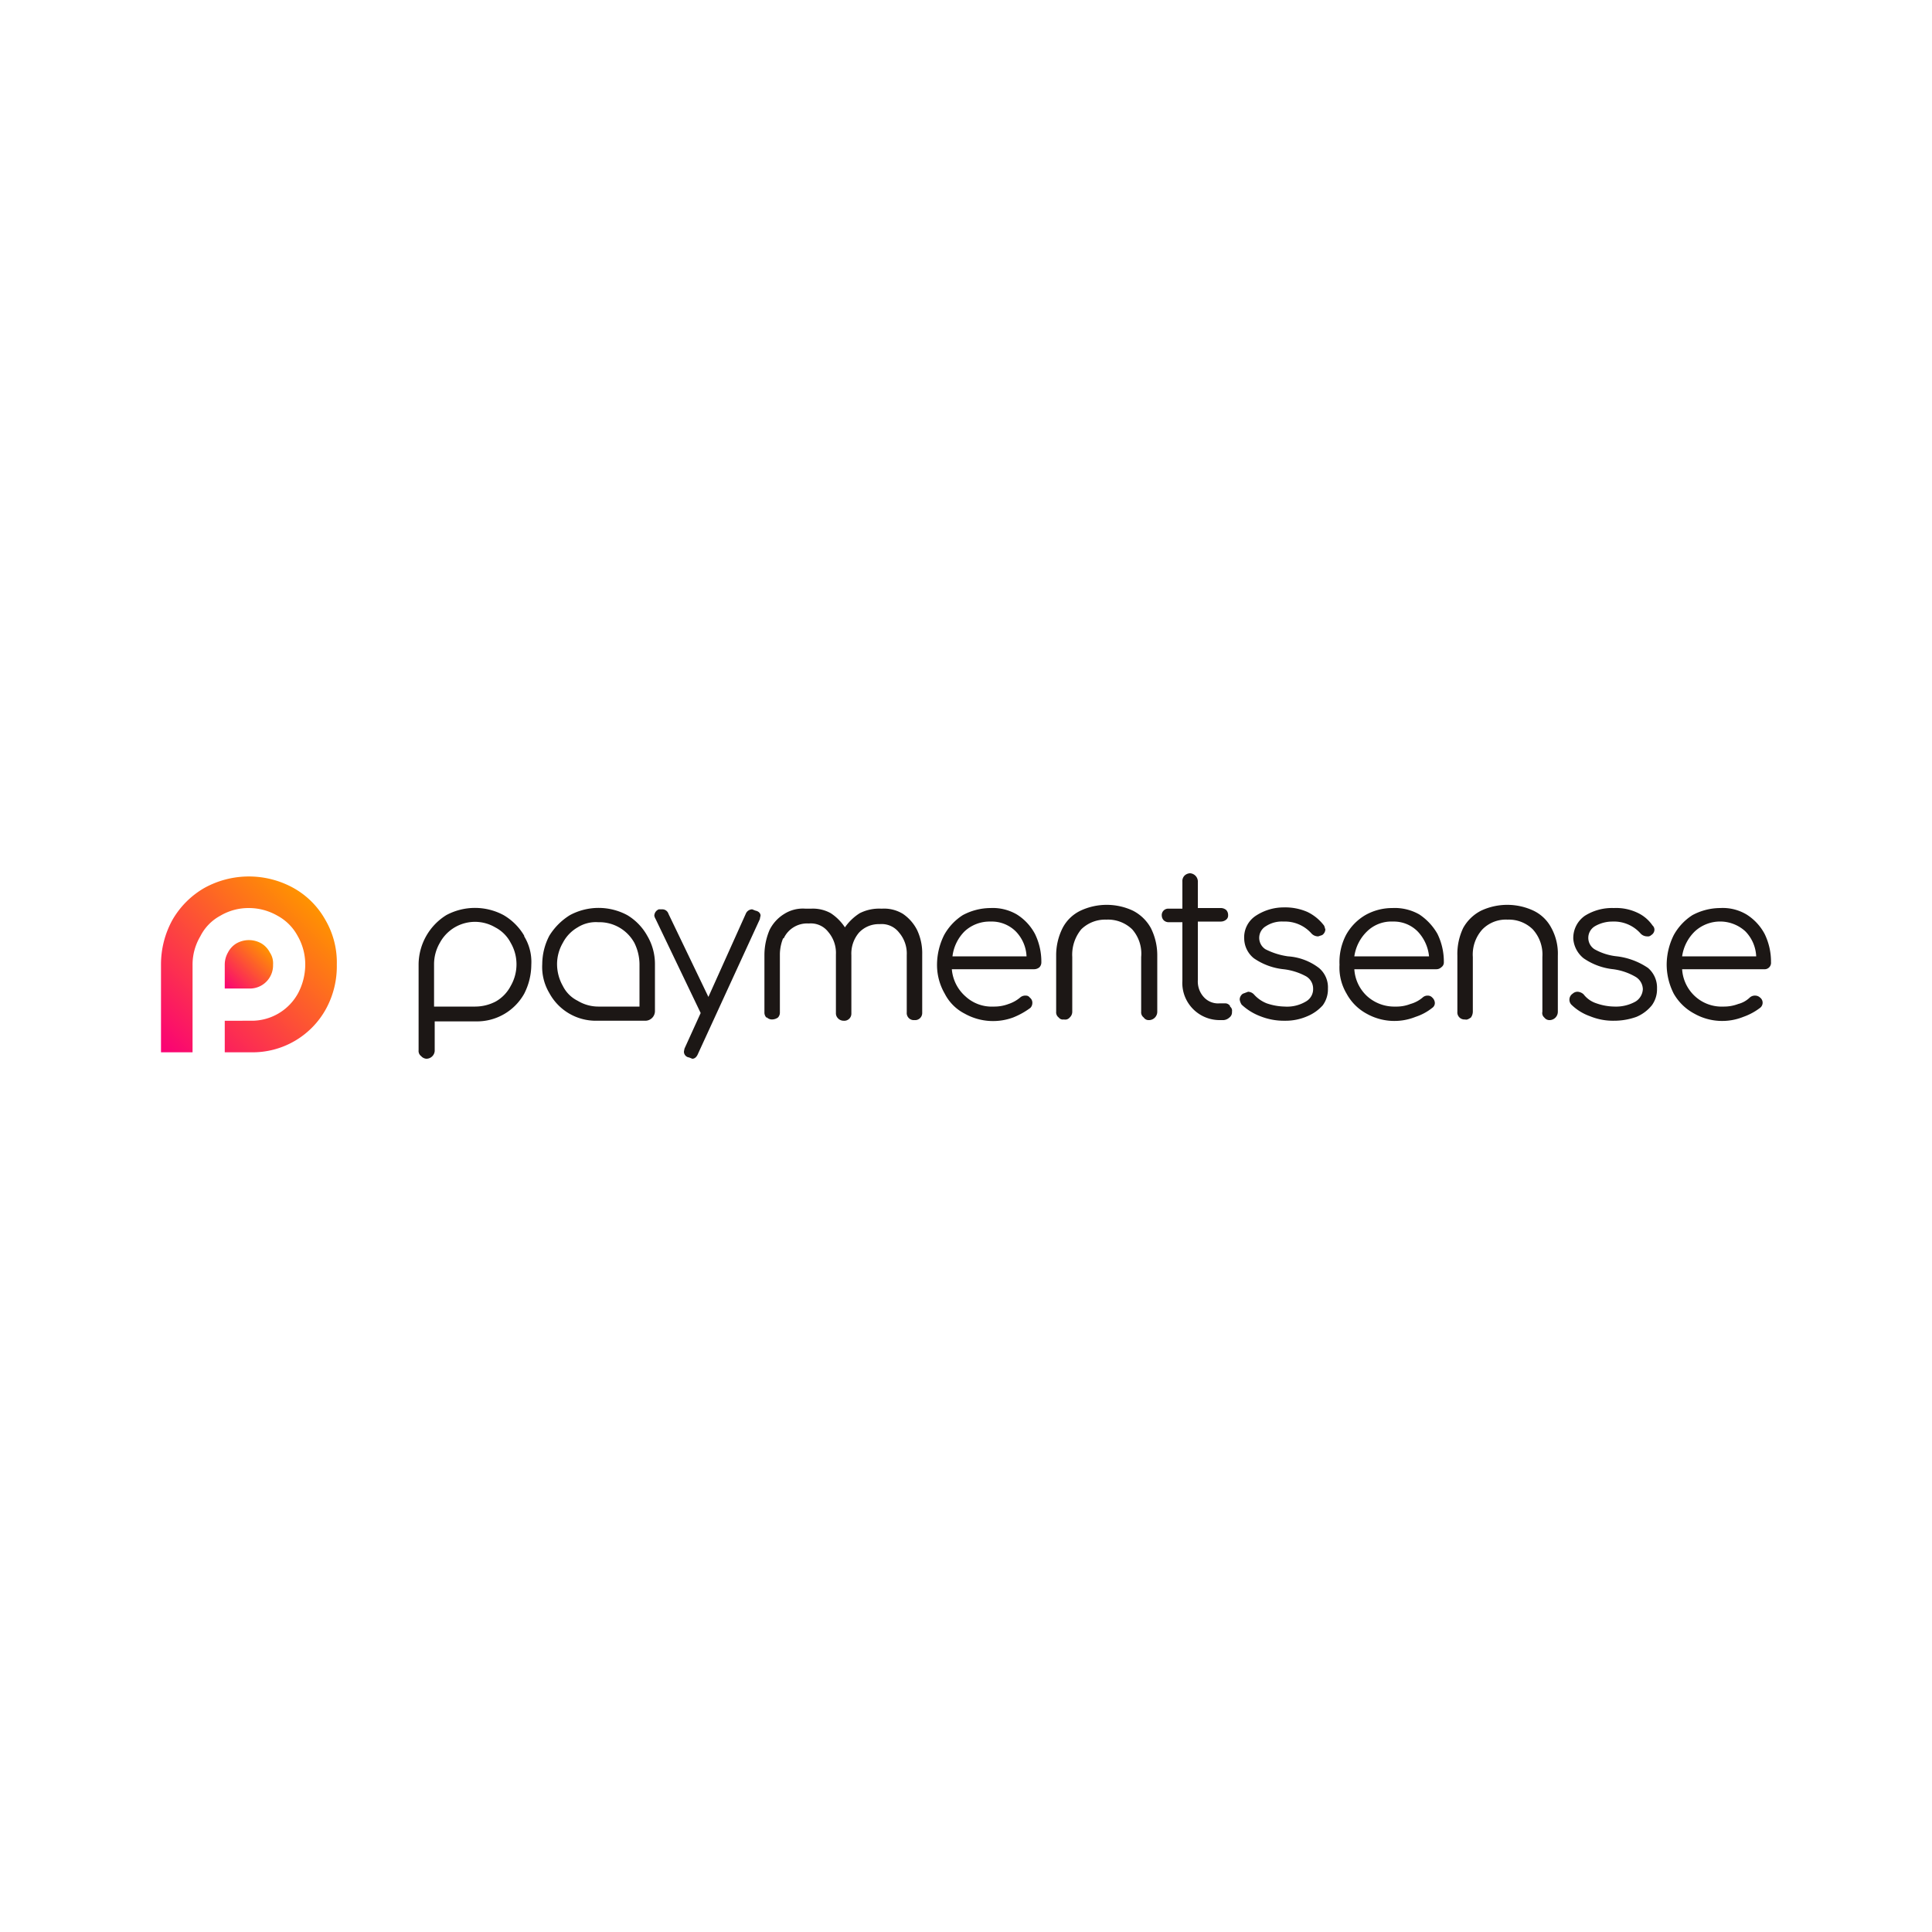 <svg id="Layer_1" data-name="Layer 1" xmlns="http://www.w3.org/2000/svg" xmlns:xlink="http://www.w3.org/1999/xlink" viewBox="0 0 300 300"><defs><style>.cls-1{fill:url(#linear-gradient);}.cls-2{fill:url(#linear-gradient-2);}.cls-3{fill:#1c1715;}</style><linearGradient id="linear-gradient" x1="25.04" y1="163.45" x2="48.43" y2="140.06" gradientUnits="userSpaceOnUse"><stop offset="0" stop-color="#fa0076"/><stop offset="1" stop-color="#ff9300"/></linearGradient><linearGradient id="linear-gradient-2" x1="34.9" y1="153.54" x2="41.34" y2="147.09" xlink:href="#linear-gradient"/></defs><path class="cls-1" d="M52.3,149.8a13.8,13.8,0,0,1-1.7,6.9A13,13,0,0,1,39,163.4H34.9v-4.9H39a8.2,8.2,0,0,0,7.3-4.3,9.6,9.6,0,0,0,1.1-4.4,8.9,8.9,0,0,0-1.2-4.5,7.7,7.7,0,0,0-3.1-3.1,8.9,8.9,0,0,0-4.5-1.2,8.6,8.6,0,0,0-4.4,1.2,7.4,7.4,0,0,0-3.1,3.2,8.6,8.6,0,0,0-1.2,4.4v13.6H25V149.8a14.3,14.3,0,0,1,1.8-7,13.5,13.5,0,0,1,4.9-4.9,14.3,14.3,0,0,1,13.9,0,12.8,12.8,0,0,1,4.9,4.9,13.1,13.1,0,0,1,1.8,7"/><path class="cls-2" d="M34.9,149.8v3.7h3.9a3.6,3.6,0,0,0,3.6-3.7,3,3,0,0,0-.5-1.9,3.5,3.5,0,0,0-1.3-1.4,3.9,3.9,0,0,0-3.9,0,3.5,3.5,0,0,0-1.3,1.4,3.8,3.8,0,0,0-.5,1.9"/><path class="cls-3" d="M195.7,157.8a8.8,8.8,0,0,1-2.9-1.8,1.9,1.9,0,0,1-.3-.8,1.1,1.1,0,0,1,.5-.9l.8-.3a1.3,1.3,0,0,1,.9.4,5.2,5.2,0,0,0,2,1.4,9.2,9.2,0,0,0,2.8.5,5.7,5.7,0,0,0,3.3-.8,2.2,2.2,0,0,0,1.1-2,2.2,2.2,0,0,0-1.1-1.9,9.6,9.6,0,0,0-3.5-1.1,9.9,9.9,0,0,1-4.6-1.7,4,4,0,0,1-1.5-3,4,4,0,0,1,1.8-3.6,7.9,7.9,0,0,1,4.4-1.3,8.6,8.6,0,0,1,3.6.7,7.1,7.1,0,0,1,2.5,2c.2.2.2.5.3.7a1.1,1.1,0,0,1-.5.9l-.6.2a1.4,1.4,0,0,1-1.1-.5,5.5,5.5,0,0,0-4.3-1.8,4.5,4.5,0,0,0-2.7.7,2.1,2.1,0,0,0-.1,3.6,11,11,0,0,0,3.5,1.1,8.9,8.9,0,0,1,4.8,1.8,3.9,3.9,0,0,1,1.4,3.2,4.2,4.2,0,0,1-.8,2.6,6.6,6.6,0,0,1-2.4,1.7,8.4,8.4,0,0,1-3.5.7,9.9,9.9,0,0,1-3.8-.7"/><path class="cls-3" d="M118.1,142.1c0,.2-.1.4-.1.6l-9.6,20.9c-.2.5-.5.8-.9.8l-.5-.2a.9.9,0,0,1-.8-.9,4.3,4.3,0,0,1,.1-.5l2.5-5.5h0l-7-14.6a1.7,1.7,0,0,1-.2-.5,1.1,1.1,0,0,1,.7-1h.6a1,1,0,0,1,.9.7l6.2,12.9,5.8-12.9a1.1,1.1,0,0,1,1-.7l.5.2c.5.1.8.4.8.8"/><path class="cls-3" d="M149.8,144.6a6.6,6.6,0,0,0-1.9,3.9h11.5a5.9,5.9,0,0,0-1.7-3.9,5.3,5.3,0,0,0-3.9-1.5,5.7,5.7,0,0,0-4,1.5m8.1-2.6a8,8,0,0,1,2.8,3,9.8,9.8,0,0,1,1,4.4,1.1,1.1,0,0,1-.3.8,1.3,1.3,0,0,1-.8.3H147.8a6.3,6.3,0,0,0,2.1,4.2,6,6,0,0,0,4.4,1.6,6.2,6.2,0,0,0,2.3-.4,5.4,5.4,0,0,0,1.8-1,1.2,1.2,0,0,1,.9-.3.7.7,0,0,1,.6.3,1,1,0,0,1,.4.9,1.1,1.1,0,0,1-.3.7,11.7,11.7,0,0,1-2.7,1.5,9,9,0,0,1-7.5-.6,7.1,7.1,0,0,1-3.1-3.1,8.9,8.9,0,0,1-1.2-4.5,10.4,10.4,0,0,1,1.1-4.6,8.6,8.6,0,0,1,2.9-3.1,9.2,9.2,0,0,1,4.3-1.1,7.4,7.4,0,0,1,4.1,1"/><path class="cls-3" d="M212.3,144.6a6.7,6.7,0,0,0-2,3.9h11.6a6.5,6.5,0,0,0-1.8-3.9,5.2,5.2,0,0,0-3.8-1.5,5.4,5.4,0,0,0-4,1.5m8.1-2.6a8.9,8.9,0,0,1,2.8,3,9.8,9.8,0,0,1,1,4.4.9.9,0,0,1-.4.8,1.1,1.1,0,0,1-.8.3H210.3a6.2,6.2,0,0,0,2,4.2,6.3,6.3,0,0,0,4.4,1.6,5.9,5.9,0,0,0,2.3-.4,5,5,0,0,0,1.9-1,1.1,1.1,0,0,1,.8-.3.9.9,0,0,1,.7.3,1.2,1.2,0,0,1,.4.8.9.9,0,0,1-.4.8,8.2,8.2,0,0,1-2.6,1.4,8.8,8.8,0,0,1-7.6-.5,7.7,7.7,0,0,1-3.1-3.1,7.9,7.9,0,0,1-1.1-4.5,9.1,9.1,0,0,1,1-4.6,8.1,8.1,0,0,1,3-3.1,8.5,8.5,0,0,1,4.2-1.1,7.7,7.7,0,0,1,4.2,1"/><path class="cls-3" d="M246.9,157.8A7.9,7.9,0,0,1,244,156a1.1,1.1,0,0,1-.3-.8,1.1,1.1,0,0,1,.5-.9,1.1,1.1,0,0,1,.8-.3,1.5,1.5,0,0,1,.9.4,4.1,4.1,0,0,0,2,1.4,8.7,8.7,0,0,0,2.8.5,6.2,6.2,0,0,0,3.3-.8,2.4,2.4,0,0,0,1.1-1.9,2.3,2.3,0,0,0-1.1-1.9,9.3,9.3,0,0,0-3.5-1.2,9.9,9.9,0,0,1-4.6-1.7,4.3,4.3,0,0,1-1.6-3,4.2,4.2,0,0,1,1.8-3.6,7.9,7.9,0,0,1,4.5-1.2,7.7,7.7,0,0,1,3.6.7,5.8,5.8,0,0,1,2.4,2,.9.9,0,0,1,.3.7,1,1,0,0,1-.5.8.7.7,0,0,1-.6.2,1.4,1.4,0,0,1-1.1-.5,5.5,5.5,0,0,0-4.3-1.8,5.4,5.4,0,0,0-2.7.7,2.1,2.1,0,0,0-.1,3.6,8.9,8.9,0,0,0,3.5,1.1,10.9,10.9,0,0,1,4.8,1.8,4,4,0,0,1,1.4,3.2,4.2,4.2,0,0,1-.8,2.6,6.1,6.1,0,0,1-2.4,1.8,10.3,10.3,0,0,1-3.5.6,9.4,9.4,0,0,1-3.7-.7"/><path class="cls-3" d="M263.2,144.6a6.7,6.7,0,0,0-2,3.9h11.5a5.9,5.9,0,0,0-1.7-3.9,5.8,5.8,0,0,0-7.8,0m8-2.6a8,8,0,0,1,2.8,3,9.8,9.8,0,0,1,1,4.4,1,1,0,0,1-1.1,1.1H261.2a6.2,6.2,0,0,0,2,4.2,6.1,6.1,0,0,0,4.4,1.6,6.2,6.2,0,0,0,2.3-.4,4,4,0,0,0,1.8-1,1.2,1.2,0,0,1,.9-.3,1.1,1.1,0,0,1,.7.3,1,1,0,0,1,0,1.6,9.4,9.4,0,0,1-2.6,1.4,8.8,8.8,0,0,1-7.6-.5,8,8,0,0,1-3.2-3.1,10,10,0,0,1-1.1-4.5,10.4,10.4,0,0,1,1.1-4.6,8.6,8.6,0,0,1,2.9-3.1,9.2,9.2,0,0,1,4.3-1.1,7.2,7.2,0,0,1,4.1,1"/><path class="cls-3" d="M191,156.3a.8.8,0,0,1,.3.8,1,1,0,0,1-.4.9,1.5,1.5,0,0,1-.9.4h-.6a5.8,5.8,0,0,1-5.1-3,5.7,5.7,0,0,1-.7-3.1v-9.1h-2.1a1.1,1.1,0,0,1-.8-.3,1.1,1.1,0,0,1-.3-.7,1,1,0,0,1,1.1-1.1h2.1v-4.2a1.2,1.2,0,0,1,.3-.9,1.3,1.3,0,0,1,.9-.4,1.3,1.3,0,0,1,1.2,1.2h0v4.2h3.6a1.3,1.3,0,0,1,.8.3,1.1,1.1,0,0,1,.3.8.8.8,0,0,1-.3.7,1.3,1.3,0,0,1-.8.3H186v9.1a3.6,3.6,0,0,0,.9,2.6,3,3,0,0,0,2.5,1h.8a.9.9,0,0,1,.8.4"/><path class="cls-3" d="M179.7,157.1a1.3,1.3,0,0,1-1.2,1.3h-.1a.9.9,0,0,1-.8-.4,1,1,0,0,1-.4-.9v-8.5a5.7,5.7,0,0,0-1.4-4.3,5.4,5.4,0,0,0-4-1.5,5.3,5.3,0,0,0-3.9,1.5,6.2,6.2,0,0,0-1.4,4.3v8.5a1.2,1.2,0,0,1-.4.9.9.9,0,0,1-.9.3.8.8,0,0,1-.8-.3,1,1,0,0,1-.4-.9v-8.7a9.4,9.4,0,0,1,1-4.3,6.1,6.1,0,0,1,2.8-2.7,9.6,9.6,0,0,1,8.1,0,6.6,6.6,0,0,1,2.8,2.7,9.4,9.4,0,0,1,1,4.3Z"/><path class="cls-3" d="M140.8,157.2a1.1,1.1,0,0,0,1.2,1.2,1.1,1.1,0,0,0,1.2-1.1h0v-9.1a8.4,8.4,0,0,0-.8-3.8,6.7,6.7,0,0,0-2.2-2.5,5.6,5.6,0,0,0-3.3-.8,6.7,6.7,0,0,0-3.4.7,8,8,0,0,0-2.3,2.2,7.7,7.7,0,0,0-2.2-2.2,5.7,5.7,0,0,0-3.1-.7h-.8a5.4,5.4,0,0,0-3.3.8,6.1,6.1,0,0,0-2.3,2.5,10,10,0,0,0-.8,3.8v9h0a1.1,1.1,0,0,0,.3.8h.1a1.1,1.1,0,0,0,.8.3h0a1.6,1.6,0,0,0,.9-.3h0a1.1,1.1,0,0,0,.3-.8v-9.1a6.9,6.9,0,0,1,.5-2.4h.1a4,4,0,0,1,3.9-2.3,3.4,3.4,0,0,1,3,1.3,5,5,0,0,1,1.2,3.5v9.1a1.1,1.1,0,0,0,.3.8,1.2,1.2,0,0,0,.9.4,1.1,1.1,0,0,0,1.2-1.1h0v-9.1a5,5,0,0,1,1.2-3.5,4.2,4.2,0,0,1,3.2-1.3,3.4,3.4,0,0,1,3,1.3,5,5,0,0,1,1.2,3.5Z"/><path class="cls-3" d="M241.9,157.1a1.3,1.3,0,0,1-1.2,1.3h0a1,1,0,0,1-.9-.4.9.9,0,0,1-.3-.9v-8.5a5.8,5.8,0,0,0-1.5-4.3,5.3,5.3,0,0,0-3.9-1.5,5.1,5.1,0,0,0-3.9,1.5,5.8,5.8,0,0,0-1.5,4.3v8.5a1.6,1.6,0,0,1-.3.9c-.3.2-.6.4-.9.3a1.1,1.1,0,0,1-1.2-1.2v-8.7a9.4,9.4,0,0,1,.9-4.3,6.6,6.6,0,0,1,2.8-2.7,9.6,9.6,0,0,1,8.1,0,6.1,6.1,0,0,1,2.8,2.7,8.3,8.3,0,0,1,1,4.3Z"/><path class="cls-3" d="M79.3,153.1a5.9,5.9,0,0,1-2.3,2.4,6.9,6.9,0,0,1-3.2.8H67.4v-6.6a6.6,6.6,0,0,1,.9-3.3,6.2,6.2,0,0,1,8.6-2.4,5.6,5.6,0,0,1,2.4,2.4,6.6,6.6,0,0,1,.9,3.3,6.7,6.7,0,0,1-.9,3.4m2.1-7.8a8.9,8.9,0,0,0-3.2-3.2,9.4,9.4,0,0,0-8.9,0,9.1,9.1,0,0,0-4.3,7.6v13.4a1,1,0,0,0,.4.9,1.2,1.2,0,0,0,.8.4,1.3,1.3,0,0,0,1.3-1.2h0v-4.6H74a8.4,8.4,0,0,0,7.4-4.3,10,10,0,0,0,1.1-4.5,7.6,7.6,0,0,0-1.1-4.4"/><path class="cls-3" d="M93,156.3h-.1a6.2,6.2,0,0,1-3.2-.9,5.1,5.1,0,0,1-2.3-2.3,6.9,6.9,0,0,1-.9-3.4,6.6,6.6,0,0,1,.9-3.3,5.9,5.9,0,0,1,2.3-2.4,5.3,5.3,0,0,1,3.2-.8,6.2,6.2,0,0,1,5.6,3.2,7.6,7.6,0,0,1,.8,3.3v6.6Zm7.5-11a8.6,8.6,0,0,0-3.1-3.2,9.4,9.4,0,0,0-8.9,0,9.8,9.8,0,0,0-3.2,3.2,9.6,9.6,0,0,0-1.1,4.4,7.9,7.9,0,0,0,1.1,4.5,8.2,8.2,0,0,0,7.3,4.3h7.6a1.5,1.5,0,0,0,1.5-1.5v-7.3a8.6,8.6,0,0,0-1.2-4.4"/></svg>